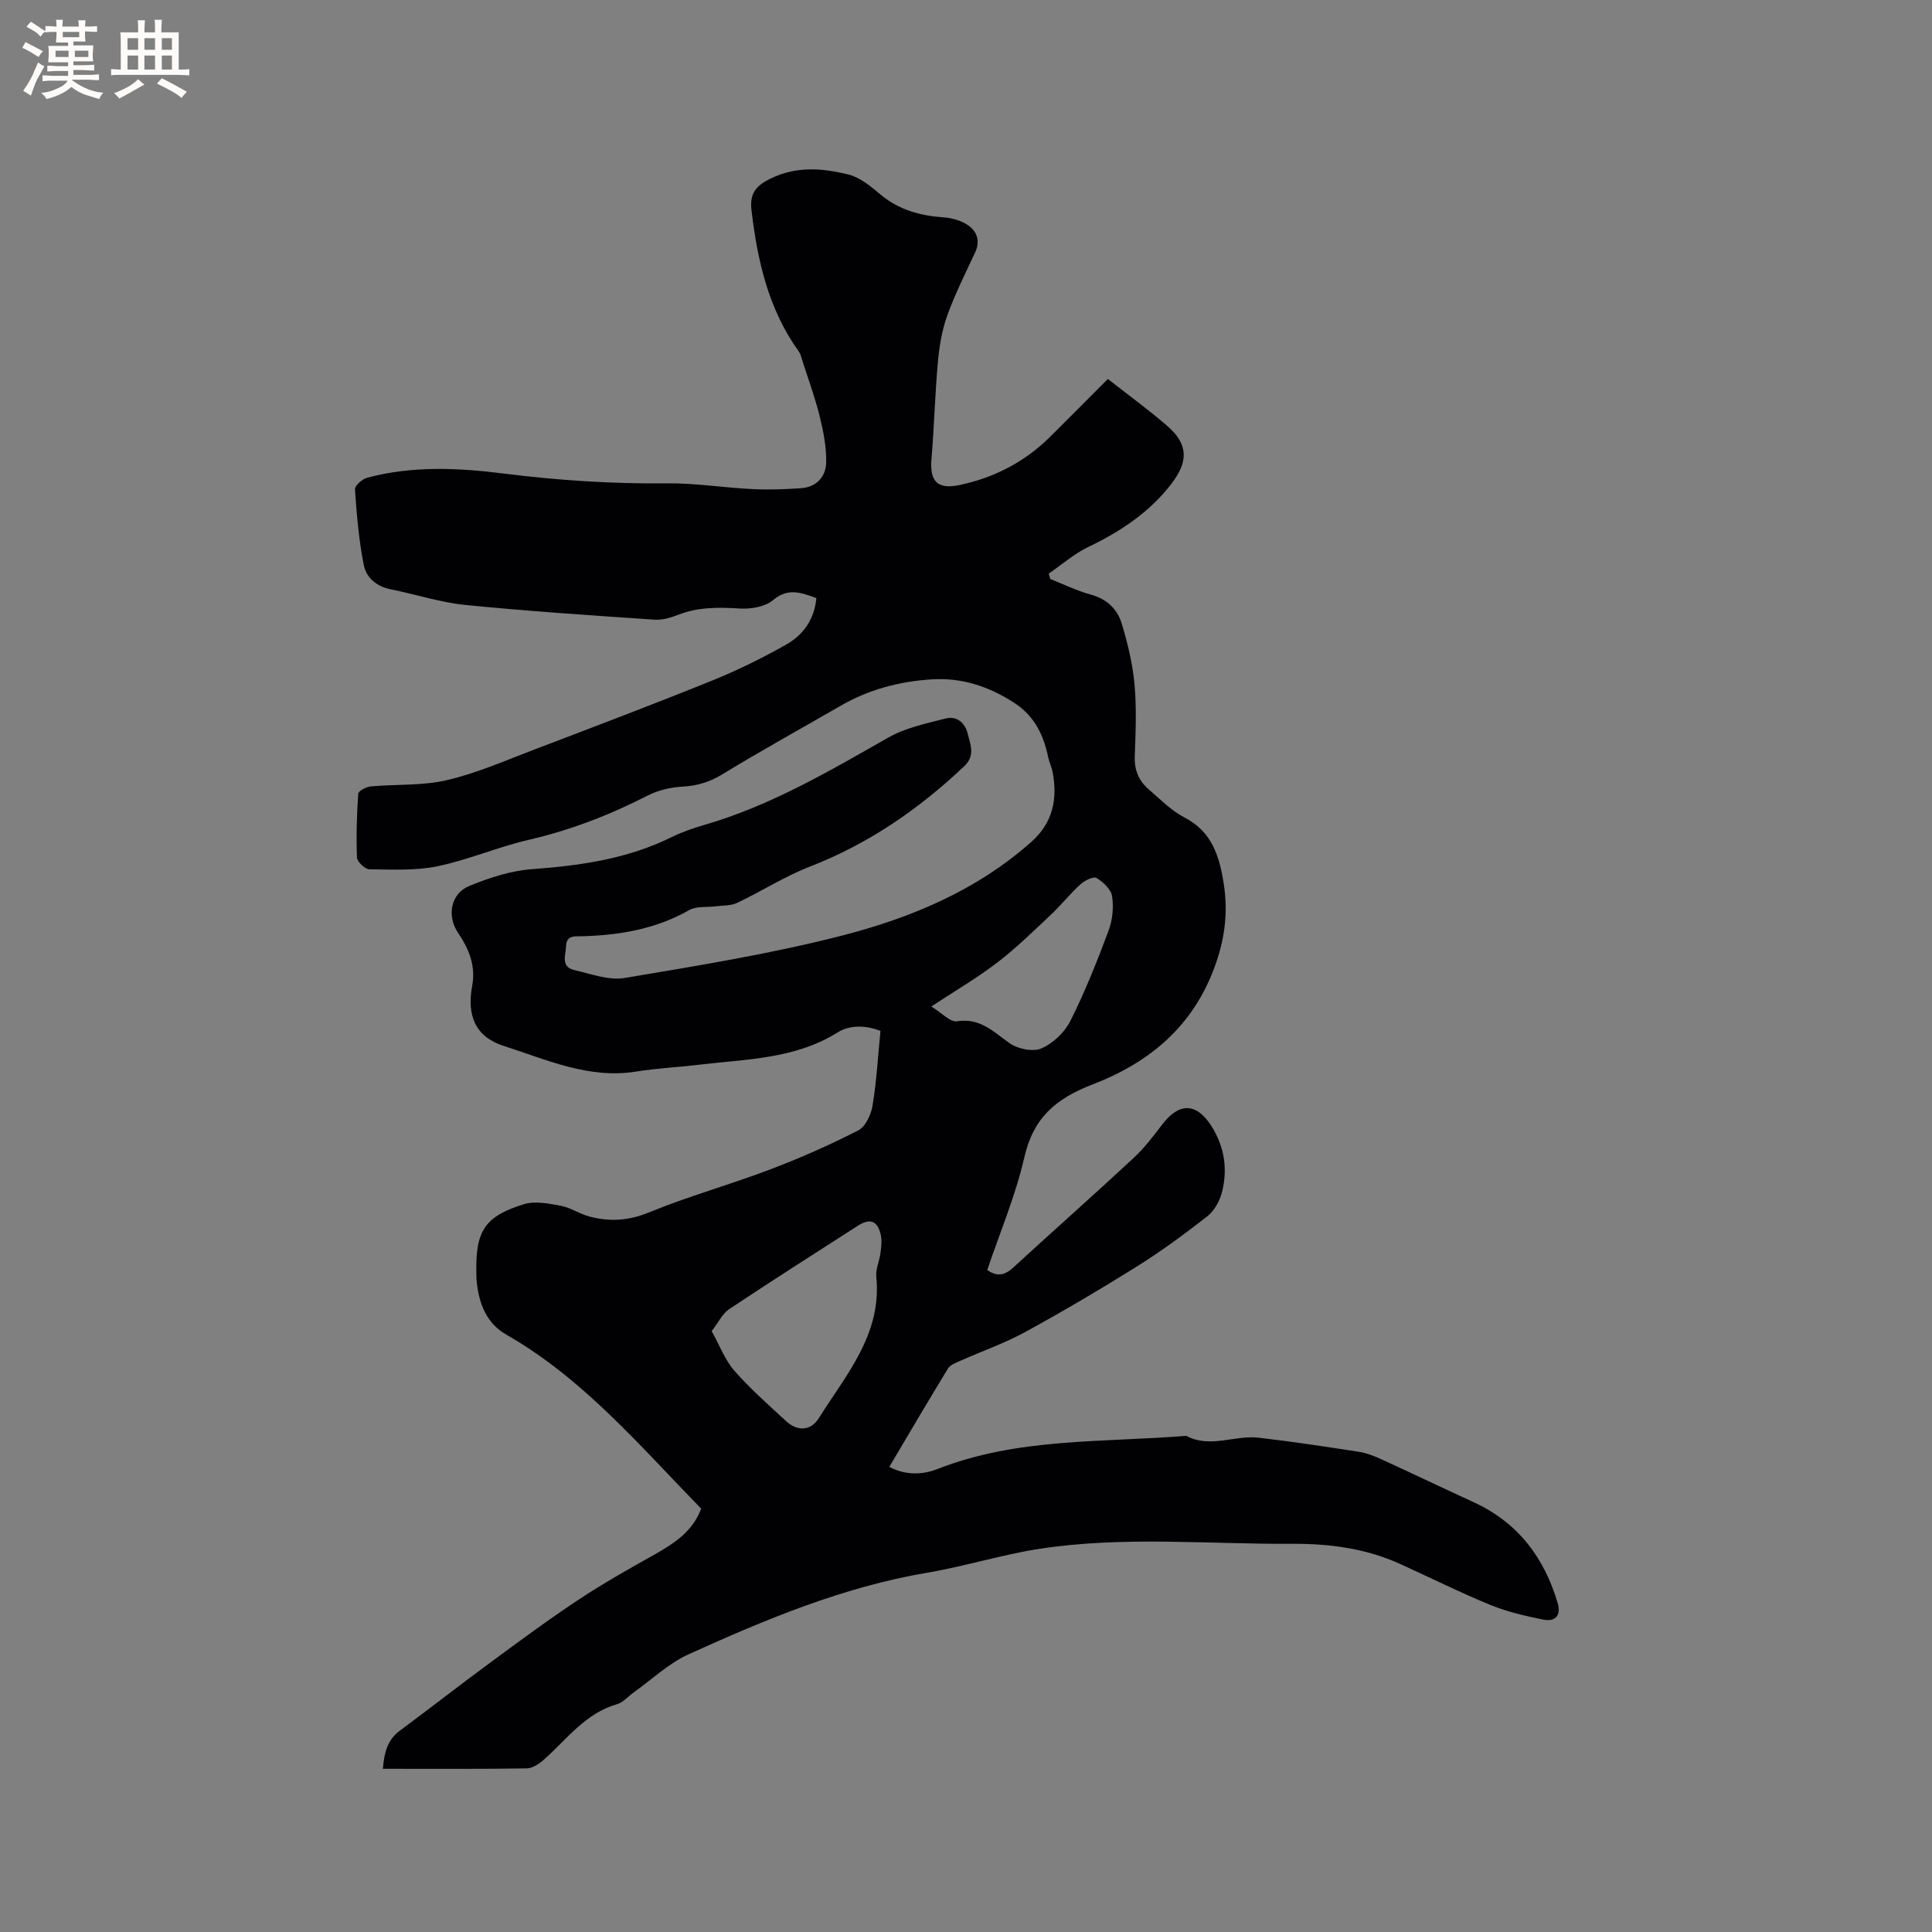 <svg enable-background="new 0 0 400 400" viewBox="0 0 400 400" xmlns="http://www.w3.org/2000/svg"><rect x="0" y="0" width="400" height="400" fill="#808080" stroke="none"/><path d="m145.17 312.35c-12.73-13.04-24.39-26.9-40.33-36.02-4.15-2.37-5.65-6.41-6.14-10.92-.08-.74-.07-1.48-.08-2.22-.14-8.36 1.81-11.41 9.88-13.88 2.3-.7 5.13-.13 7.62.34 2.04.38 3.89 1.69 5.91 2.22 4.16 1.1 8.09.89 12.32-.85 8.19-3.36 16.78-5.74 25.08-8.89 6.22-2.36 12.34-5.06 18.26-8.09 1.5-.77 2.65-3.26 2.96-5.13.83-4.99 1.11-10.08 1.64-15.48-2.83-1.1-6.19-1.35-8.86.32-8.89 5.56-18.96 5.51-28.79 6.7-4.31.52-8.67.72-12.95 1.41-9.8 1.57-18.54-2.48-27.39-5.31-5.89-1.88-7.68-6.3-6.54-12.45.78-4.2-.7-7.68-2.96-11.03-2.31-3.42-1.49-8.06 2.33-9.63 4.14-1.7 8.62-3.17 13.04-3.49 10.02-.73 19.76-2.13 28.88-6.63 2.17-1.07 4.51-1.87 6.84-2.55 13.67-3.97 25.79-11.11 38.05-18.08 3.56-2.02 7.83-2.9 11.86-3.94 2.23-.57 3.96.84 4.52 3.04.58 2.27 1.64 4.64-.64 6.8-9.4 8.91-19.84 16.11-32.02 20.84-5.2 2.02-9.98 5.1-15.04 7.5-1.3.62-2.95.51-4.45.71-1.83.24-3.97-.07-5.45.77-6.94 3.95-14.45 5.23-22.26 5.43-1.42.04-3.18-.25-3.26 2.01-.06 1.88-1.18 4.32 1.71 4.99 3.44.8 7.13 2.19 10.42 1.64 15.18-2.56 30.44-5.01 45.32-8.86 14.14-3.66 27.66-9.35 38.88-19.32 4.45-3.95 5.46-8.86 4.41-14.42-.19-1.03-.69-2.01-.91-3.04-.97-4.7-2.85-8.64-7.16-11.4-5.28-3.39-10.86-5.2-17.1-4.78-6.63.44-12.93 2.11-18.74 5.47-8.15 4.71-16.41 9.26-24.44 14.16-2.65 1.62-5.2 2.4-8.26 2.57-2.44.13-5.04.73-7.21 1.84-7.86 4.03-15.98 7.17-24.62 9.17-6.38 1.47-12.49 4.14-18.88 5.47-4.56.95-9.41.69-14.12.64-.91-.01-2.55-1.54-2.59-2.43-.18-4.4-.04-8.83.26-13.22.04-.58 1.64-1.42 2.57-1.51 5.27-.48 10.71-.11 15.79-1.3 6.23-1.46 12.19-4.09 18.21-6.38 12.25-4.66 24.51-9.31 36.66-14.22 5.27-2.13 10.41-4.66 15.36-7.46 3.49-1.97 5.85-5.16 6.26-9.64-3.09-1.08-5.81-2.24-9 .45-1.62 1.37-4.51 1.85-6.76 1.72-4.39-.26-8.63-.35-12.81 1.28-1.54.6-3.3 1.14-4.91 1.03-13.07-.89-26.15-1.75-39.18-3.05-5.21-.52-10.3-2.21-15.47-3.24-2.94-.59-5.07-2.42-5.58-5.05-1.01-5.14-1.46-10.4-1.82-15.63-.05-.77 1.49-2.15 2.52-2.42 9.28-2.48 18.71-2.07 28.1-.89 11.27 1.42 22.54 2.18 33.92 2.05 5.9-.07 11.81.9 17.73 1.19 3.37.17 6.76.05 10.13-.19 3.25-.23 5.14-2.47 5.17-5.45.03-3.19-.61-6.46-1.39-9.58-.97-3.89-2.37-7.67-3.59-11.5-.19-.59-.33-1.25-.68-1.74-6.28-8.71-8.56-18.76-9.8-29.16-.4-3.31.59-5.06 3.96-6.68 5.46-2.63 10.74-2.13 16.06-.84 2.42.59 4.66 2.45 6.65 4.13 3.86 3.24 8.29 4.42 13.18 4.76 1.72.12 3.61.68 5 1.64 1.84 1.28 2.53 3.28 1.44 5.62-2.01 4.31-4.16 8.59-5.77 13.05-1.09 3.02-1.64 6.32-1.93 9.54-.61 6.72-.78 13.48-1.34 20.21-.38 4.62 1.24 6.31 5.82 5.35 7.19-1.52 13.49-4.78 18.73-9.97 3.98-3.94 7.92-7.93 11.97-11.99 4.27 3.35 8.48 6.4 12.38 9.8 4.28 3.73 4.29 7.31.84 11.82-4.57 5.98-10.56 9.94-17.26 13.16-2.94 1.41-5.49 3.66-8.21 5.53.11.37.22.74.33 1.11 2.79 1.09 5.51 2.44 8.38 3.22 3.32.9 5.5 3 6.41 6 1.24 4.1 2.26 8.34 2.65 12.59.45 4.94.23 9.96.05 14.94-.1 2.8.83 5.01 2.84 6.75 2.4 2.08 4.71 4.45 7.47 5.88 5.61 2.9 7.17 7.87 8.07 13.44 1.08 6.64.16 12.7-2.48 19.12-4.79 11.63-13.74 18.51-24.56 22.67-7.74 2.98-12.33 6.93-14.21 15.15-1.81 7.91-5.04 15.49-7.67 23.3 1.98 1.4 3.58 1.15 5.35-.48 8.28-7.6 16.7-15.05 24.94-22.7 2.23-2.07 4.11-4.55 5.97-6.99 3.48-4.56 7.1-4.47 10.16.38 2.7 4.27 3.41 8.93 2.16 13.73-.47 1.82-1.6 3.83-3.04 4.96-4.74 3.71-9.62 7.29-14.73 10.48-7.54 4.71-15.21 9.23-23.01 13.49-4.25 2.32-8.89 3.93-13.33 5.91-.94.42-2.13.84-2.61 1.63-4.08 6.67-8.03 13.43-12.14 20.35 3.48 1.83 6.96 1.63 10.05.42 16.6-6.51 34.17-5.43 51.42-6.85 4.94 2.65 10.02-.18 14.99.39 6.94.8 13.86 1.85 20.77 2.92 1.62.25 3.23.9 4.74 1.59 6.33 2.89 12.61 5.91 18.94 8.81 9.2 4.21 14.71 11.47 17.49 21 .74 2.55-.61 3.82-2.95 3.35-3.7-.74-7.46-1.6-10.94-3.02-6.35-2.6-12.5-5.67-18.75-8.51-7.1-3.23-14.7-4.22-22.33-4.17-17.43.1-34.93-1.63-52.28 1.03-7.83 1.2-15.47 3.63-23.28 4.95-17.41 2.95-33.51 9.68-49.42 16.89-4.16 1.89-7.66 5.26-11.45 7.96-1.12.8-2.11 2.02-3.36 2.37-6.62 1.89-10.44 7.34-15.24 11.56-.96.84-2.31 1.72-3.49 1.74-9.84.14-19.68.08-29.76.08.3-3.69 1.1-6.11 3.53-7.91 6.3-4.67 12.48-9.5 18.79-14.14 5.97-4.4 11.94-8.82 18.12-12.91 5.09-3.38 10.43-6.39 15.77-9.38 4.07-2.32 7.87-4.7 9.69-9.52zm2.17-36.76c1.7 3.06 2.77 6 4.7 8.2 3.27 3.73 7.03 7.05 10.69 10.42 2.34 2.16 5.12 2.09 6.79-.58 5.66-9.03 13.09-17.38 11.91-29.26-.16-1.61.65-3.3.87-4.97.16-1.24.31-2.57.05-3.77-.64-2.89-2.23-3.46-4.73-1.86-8.91 5.73-17.85 11.41-26.66 17.28-1.39.93-2.19 2.71-3.62 4.54zm45.48-67.21c2.09 1.27 3.87 3.28 5.32 3.06 4.78-.73 7.5 2.14 10.85 4.52 1.7 1.21 4.85 1.87 6.62 1.1 2.41-1.04 4.82-3.33 6-5.69 3.03-6.03 5.53-12.33 7.9-18.66.82-2.19 1.08-4.82.74-7.13-.21-1.44-1.84-2.97-3.22-3.8-.65-.39-2.48.53-3.36 1.33-2.18 1.99-4.03 4.34-6.18 6.36-3.6 3.38-7.15 6.86-11.06 9.85-4.1 3.14-8.59 5.76-13.61 9.06z" fill="#010103"/><g fill="#fcfbfa"><path d="m6.8 9.5c.6.3 1.3.7 2.1 1.1-.4.4-.7.8-.9 1.2-.7-.4-1.3-.8-1.8-1.1s-1.1-.6-1.6-.8c.2-.4.5-.8.7-1.2.4.2.8.5 1.5.8zm.9 6.9c-.3.6-.5 1.1-.7 1.7s-.4 1.1-.6 1.7c-.6-.4-1.1-.7-1.6-1 .7-1 1.2-1.8 1.5-2.4.3-.5.6-1.1.8-1.7.3-.6.5-1.2.8-1.8.3.3.8.6 1.3.8-.7 1.3-1.2 2.2-1.5 2.7zm.1-11c.4.3 1 .7 1.7 1.1-.5.2-.8.6-1.1 1.1-.5-.6-1-1-1.4-1.2s-.9-.6-1.5-.8c.2-.4.5-.7.9-1.1.5.3.9.6 1.4.9zm10.5 13.1c1 .4 2 .6 3.1.7-.4.4-.7.8-.8 1.3-.9-.2-1.9-.6-3-.9-1-.4-2-.9-2.8-1.6-.5.4-1.1.9-1.9 1.3s-1.9.9-3.3 1.2c-.1-.3-.5-.8-1.1-1.3 1 0 2.1-.3 3.2-.8 1.2-.5 1.9-1 2.3-1.7h-3.2c-.4 0-1 0-2 .1v-1.2c1 0 1.7.1 2 .1h3.3v-1h-2.3c-.2 0-.9 0-2 .1v-1.2c1.2 0 1.9.1 2 .1h2.3v-.8h-4.1c0-.7.1-1.2.1-1.6 0-.5 0-1.1-.1-1.8h4.1v-.7h-2.5c0-.6.1-1.1.1-1.6v-.6h-.5c-.4 0-1 0-1.8.1v-1.3c1.2 0 1.9.1 2.1.1h.2c0-.3 0-.8-.1-1.4h1.4c0 .6-.1 1-.1 1.4h3.4c0-.4 0-.8-.1-1.3h1.5c0 .4-.1.9-.1 1.3.7 0 1.5 0 2.5-.1v1.2c-1 0-1.8-.1-2.5-.1v.6c0 .3 0 .8.1 1.5h-2.5v.8h4.1c0 .7-.1 1.3-.1 1.8s0 1 .1 1.5h-4.1v.8h1.4c.8 0 1.8 0 2.9-.1v1.2c-1 0-1.9-.1-2.8-.1h-1.5v1h3.2c.3 0 1 0 2.1-.1v1.2c-1.1 0-1.8-.1-2.1-.1h-3.4l-.1.1c1.4 1 2.4 1.5 3.4 1.9zm-4.1-6.7v-1.3h-2.7v1.3zm2.2-4.1v-1.1h-3.4v1.1zm1.9 4.1v-1.3h-2.8v1.3z"/><path d="m37 6.7v2.3 5.4c1 0 1.8 0 2.2-.1v1.3c-.6 0-1.5-.1-2.5-.1h-11.9c-.7 0-1.3 0-1.8.1v-1.3c.5 0 1.1.1 2 .1v-5.2c0-1 0-1.8-.1-2.5h3.7c0-1.3 0-2.1-.1-2.5h1.5c0 .4-.1 1.3-.1 2.5h2.2c0-1.2 0-2.1-.1-2.6h1.5c0 .4-.1 1.3-.1 2.6zm-12.3 13.7c-.3-.4-.7-.8-1.1-1.1 1.1-.4 2.1-.9 2.9-1.3.8-.5 1.5-1 2.1-1.6.4.4.9.8 1.3 1.1-2.5 1.4-4.2 2.4-5.2 2.9zm3.9-10.1v-2.4h-2.2v2.4zm0 4.1v-2.9h-2.2v2.9zm3.5-4.1v-2.4h-2.2v2.4zm0 4.1v-2.9h-2.2v2.9zm.4 2.9 1-1.1c.6.3 1.4.7 2.5 1.3s2 1.1 2.7 1.5c-.4.4-.8.8-1.1 1.3-.8-.8-2.5-1.7-5.1-3zm3.1-7v-2.4h-2.1v2.4zm0 4.1v-2.9h-2.1v2.9z"/></g></svg>